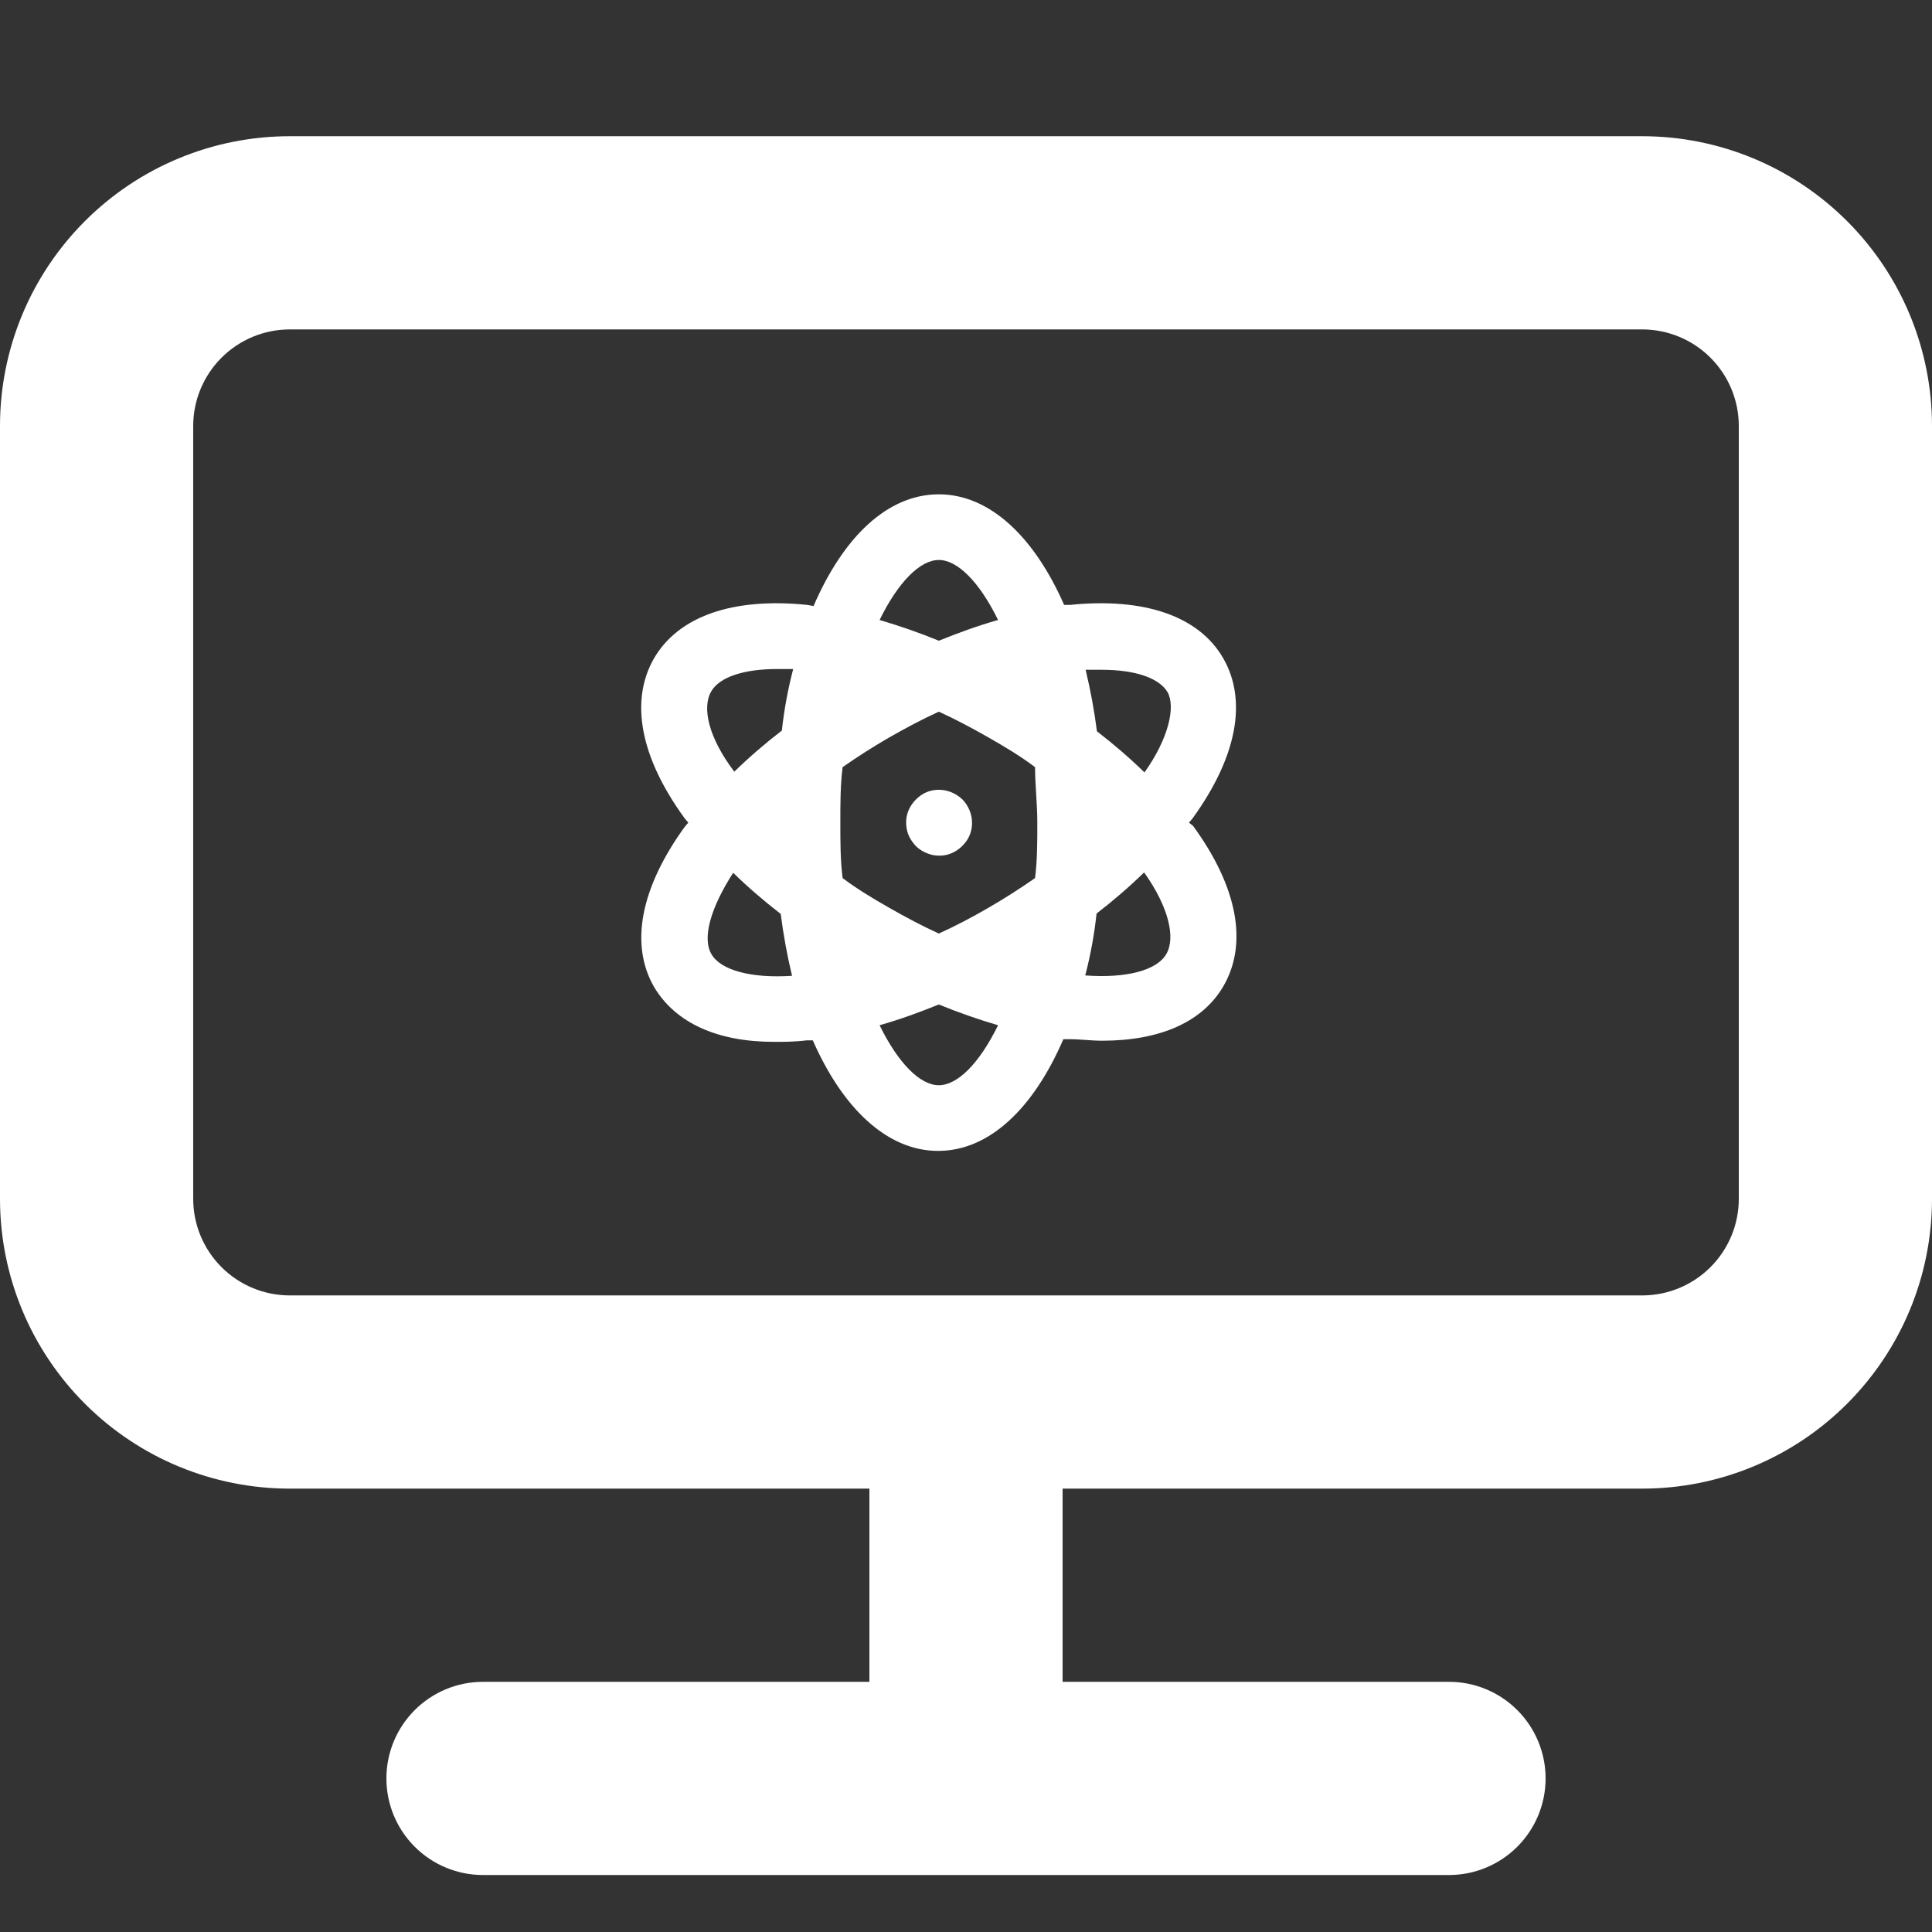<?xml version="1.0" encoding="utf-8"?>
<!-- Generator: Adobe Illustrator 24.2.3, SVG Export Plug-In . SVG Version: 6.00 Build 0)  -->
<svg version="1.1" id="Layer_1" xmlns="http://www.w3.org/2000/svg" xmlns:xlink="http://www.w3.org/1999/xlink" x="0px" y="0px"
	 viewBox="0 0 512 512" style="enable-background:new 0 0 512 512;" xml:space="preserve">
<rect x="0" y="0" width="512" height="512" fill="#333333" stroke="none"/>
<style type="text/css">
	.st0{fill:#FFFFFF;}
</style>
<path class="st0" d="M248.8,209.3c-1.7,0-3.4,0.5-4.8,1.5c-1.4,1-2.5,2.3-3.2,3.9c-0.7,1.6-0.8,3.3-0.5,5c0.3,1.7,1.2,3.2,2.4,4.5
	c1.2,1.2,2.8,2,4.5,2.4c1.7,0.3,3.4,0.2,5-0.5c1.6-0.7,2.9-1.8,3.9-3.2c1-1.4,1.5-3.1,1.5-4.8c0-2.3-0.9-4.5-2.5-6.2
	C253.3,210.2,251.1,209.3,248.8,209.3z M315.1,218l1-1.2c11.7-16.2,14.5-31.1,8.1-42.3c-6.4-11.2-20.9-16.2-40.6-14.2H282
	c-7.9-18-19.7-29.3-33.2-29.3c-13.6,0-25.3,11.3-33.2,29.6l-1.7-0.3c-19.7-2-34.1,3-40.6,14.2c-6.4,11.2-3.7,26.1,8.1,42.3l1,1.2
	l-1,1.2c-11.7,16.2-14.5,31.1-8.1,42.3c5.7,9.6,16.8,14.6,31.8,14.6c2.7,0,5.5,0,8.7-0.4h1.6c7.9,18,19.7,29.3,33.2,29.3
	c13.6,0,25.3-11.3,33.2-29.6h1.6c3,0,5.7,0.4,8.7,0.4c15.4,0,26.7-5,32.2-14.6c6.4-11.2,3.7-26.1-8.1-42.3L315.1,218z M188.5,183.2
	c2.2-3.8,8.7-5.9,17.4-5.9h4.3c-1.4,5.4-2.4,10.8-3,16.3c-4.4,3.4-8.6,7-12.6,10.9C187.9,195.7,185.9,187.6,188.5,183.2z
	 M188.5,252.8c-2.5-4.4,0-12.5,5.8-21.5c4,3.9,8.2,7.5,12.6,10.9c0.7,5.5,1.7,11,3,16.4C199.2,259.3,191,257.2,188.5,252.8z
	 M248.8,148.4c4.9,0,10.7,5.7,15.7,15.9c-5.3,1.5-10.5,3.4-15.7,5.5c-5.1-2.1-10.3-3.9-15.7-5.5
	C238.1,154.1,243.9,148.4,248.8,148.4z M248.8,287.6c-4.9,0-10.7-5.7-15.7-15.9c5.3-1.5,10.5-3.4,15.7-5.5
	c5.1,2.1,10.3,3.9,15.7,5.5C259.5,281.9,253.7,287.6,248.8,287.6z M274.3,232.7c-4,2.8-8.1,5.4-12.4,7.9s-8.7,4.8-13.1,6.8
	c-4.4-2-8.7-4.3-13.1-6.8c-4.4-2.5-8.7-5.1-12.4-7.9c-0.6-4.7-0.6-9.6-0.6-14.7c0-5.1,0-10,0.6-14.7c4-2.8,8.1-5.4,12.4-7.9
	c4.4-2.5,8.7-4.8,13.1-6.8c4.4,2,8.7,4.3,13.1,6.8c4.4,2.5,8.7,5.1,12.4,7.9c0,4.7,0.6,9.6,0.6,14.7
	C274.9,223.1,274.9,228,274.3,232.7z M309.1,252.8c-2.5,4.4-10.7,6.5-21.5,5.7c1.4-5.4,2.4-10.8,3-16.4c4.4-3.4,8.6-7,12.6-10.9
	C309.7,240.3,311.6,248.5,309.1,252.8z M303.3,204.7c-4-3.9-8.2-7.5-12.6-10.9c-0.7-5.5-1.7-10.9-3-16.3h4.3
	c8.7,0,15.1,2.1,17.4,5.9C311.6,187.3,309.7,195.7,303.3,204.7z"/>
<path class="st0" d="M435.2,36.1H76.8c-20.4,0-39.9,8.1-54.3,22.5C8.1,73,0,92.5,0,112.9v204.8c0,20.4,8.1,39.9,22.5,54.3
	c14.4,14.4,33.9,22.5,54.3,22.5h153.6v51.2H128c-6.8,0-13.3,2.7-18.1,7.5c-4.8,4.8-7.5,11.3-7.5,18.1c0,6.8,2.7,13.3,7.5,18.1
	c4.8,4.8,11.3,7.5,18.1,7.5h256c6.8,0,13.3-2.7,18.1-7.5c4.8-4.8,7.5-11.3,7.5-18.1c0-6.8-2.7-13.3-7.5-18.1
	c-4.8-4.8-11.3-7.5-18.1-7.5H281.6v-51.2h153.6c20.4,0,39.9-8.1,54.3-22.5c14.4-14.4,22.5-33.9,22.5-54.3V112.9
	c0-20.4-8.1-39.9-22.5-54.3C475.1,44.2,455.6,36.1,435.2,36.1z M460.8,317.7c0,6.8-2.7,13.3-7.5,18.1s-11.3,7.5-18.1,7.5H76.8
	c-6.8,0-13.3-2.7-18.1-7.5c-4.8-4.8-7.5-11.3-7.5-18.1V112.9c0-6.8,2.7-13.3,7.5-18.1c4.8-4.8,11.3-7.5,18.1-7.5h358.4
	c6.8,0,13.3,2.7,18.1,7.5c4.8,4.8,7.5,11.3,7.5,18.1V317.7z"/>
</svg>
